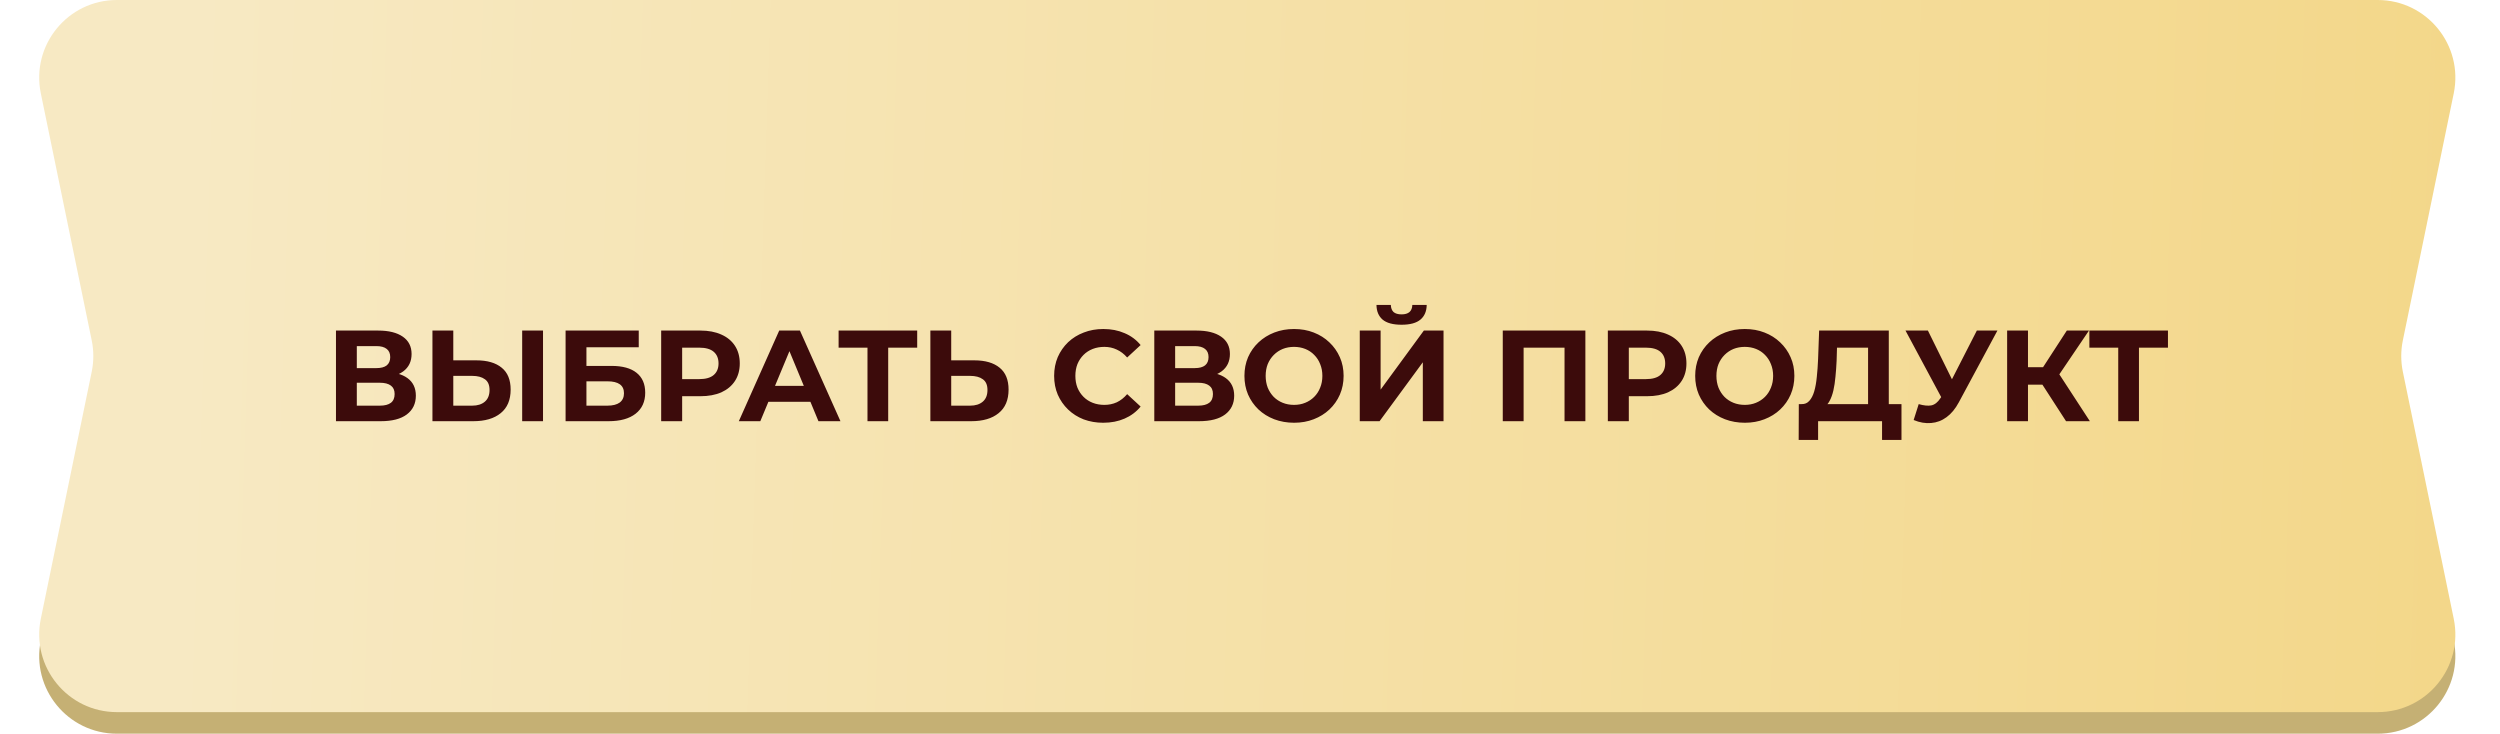 <?xml version="1.0" encoding="UTF-8"?> <svg xmlns="http://www.w3.org/2000/svg" width="368" height="108" viewBox="0 0 368 108" fill="none"><path d="M20.714 12.832C21.59 7.272 26.381 3.177 32.01 3.177H329.928C335.061 3.177 339.565 6.597 340.943 11.541L353.223 55.588L361.191 94.257C362.653 101.351 357.235 108 349.991 108H17.208C9.965 108 4.546 101.351 6.008 94.257L13.976 55.588L20.714 12.832Z" fill="#C5B074"></path><path d="M6.008 13.743C4.546 6.649 9.965 0 17.208 0H349.991C357.235 0 362.653 6.649 361.191 13.743L353.699 50.104C353.385 51.627 353.385 53.197 353.699 54.72L361.191 91.08C362.653 98.175 357.235 104.824 349.991 104.824H17.208C9.965 104.824 4.546 98.175 6.008 91.08L13.501 54.72C13.815 53.197 13.815 51.627 13.501 50.104L6.008 13.743Z" fill="url(#paint0_linear_1074_7129)"></path><path d="M49.455 62V48.659H55.668C57.218 48.659 58.425 48.957 59.289 49.555C60.153 50.152 60.585 51.003 60.585 52.108C60.585 53.201 60.178 54.053 59.365 54.662C58.552 55.26 57.472 55.558 56.125 55.558L56.487 54.758C57.987 54.758 59.149 55.056 59.975 55.653C60.801 56.251 61.214 57.115 61.214 58.245C61.214 59.414 60.769 60.336 59.88 61.009C59.003 61.67 57.72 62 56.03 62H49.455ZM52.523 59.713H55.916C56.627 59.713 57.167 59.573 57.536 59.294C57.904 59.014 58.088 58.582 58.088 57.998C58.088 57.439 57.904 57.026 57.536 56.759C57.167 56.479 56.627 56.34 55.916 56.34H52.523V59.713ZM52.523 54.186H55.401C56.075 54.186 56.583 54.053 56.926 53.786C57.269 53.506 57.44 53.099 57.44 52.566C57.44 52.032 57.269 51.632 56.926 51.365C56.583 51.086 56.075 50.946 55.401 50.946H52.523V54.186ZM70.117 53.042C71.73 53.042 72.975 53.404 73.852 54.129C74.729 54.84 75.167 55.914 75.167 57.35C75.167 58.874 74.678 60.031 73.7 60.818C72.734 61.606 71.394 62 69.678 62H63.656V48.659H66.724V53.042H70.117ZM69.507 59.713C70.295 59.713 70.917 59.516 71.375 59.122C71.832 58.728 72.061 58.157 72.061 57.407C72.061 56.67 71.832 56.143 71.375 55.825C70.93 55.495 70.307 55.329 69.507 55.329H66.724V59.713H69.507ZM76.864 62V48.659H79.932V62H76.864ZM83.254 62V48.659H94.023V51.117H86.323V53.862H90.02C91.634 53.862 92.86 54.199 93.699 54.872C94.55 55.545 94.975 56.524 94.975 57.807C94.975 59.129 94.505 60.158 93.565 60.895C92.625 61.632 91.297 62 89.582 62H83.254ZM86.323 59.713H89.41C90.198 59.713 90.802 59.56 91.221 59.255C91.64 58.938 91.85 58.48 91.85 57.883C91.85 56.714 91.037 56.13 89.41 56.13H86.323V59.713ZM97.325 62V48.659H103.1C104.294 48.659 105.323 48.856 106.187 49.25C107.051 49.631 107.719 50.184 108.189 50.908C108.659 51.632 108.894 52.496 108.894 53.5C108.894 54.491 108.659 55.349 108.189 56.073C107.719 56.797 107.051 57.356 106.187 57.75C105.323 58.131 104.294 58.322 103.1 58.322H99.04L100.413 56.93V62H97.325ZM100.413 57.273L99.04 55.806H102.928C103.881 55.806 104.593 55.603 105.063 55.196C105.533 54.789 105.768 54.224 105.768 53.5C105.768 52.763 105.533 52.191 105.063 51.785C104.593 51.378 103.881 51.175 102.928 51.175H99.04L100.413 49.707V57.273ZM108.755 62L114.701 48.659H117.751L123.716 62H120.476L115.597 50.222H116.817L111.919 62H108.755ZM111.728 59.141L112.548 56.797H119.409L120.247 59.141H111.728ZM127.693 62V50.469L128.398 51.175H123.443V48.659H135.012V51.175H130.056L130.743 50.469V62H127.693ZM143.411 53.042C145.025 53.042 146.27 53.404 147.147 54.129C148.024 54.84 148.462 55.914 148.462 57.35C148.462 58.874 147.973 60.031 146.994 60.818C146.029 61.606 144.688 62 142.973 62H136.95V48.659H140.019V53.042H143.411ZM142.801 59.713C143.589 59.713 144.212 59.516 144.669 59.122C145.127 58.728 145.355 58.157 145.355 57.407C145.355 56.67 145.127 56.143 144.669 55.825C144.224 55.495 143.602 55.329 142.801 55.329H140.019V59.713H142.801ZM162.392 62.229C161.363 62.229 160.404 62.063 159.514 61.733C158.637 61.39 157.875 60.907 157.227 60.285C156.579 59.662 156.071 58.931 155.702 58.093C155.347 57.254 155.169 56.333 155.169 55.329C155.169 54.326 155.347 53.404 155.702 52.566C156.071 51.727 156.579 50.997 157.227 50.374C157.888 49.752 158.657 49.275 159.533 48.945C160.41 48.602 161.369 48.43 162.411 48.43C163.567 48.43 164.609 48.633 165.537 49.04C166.477 49.434 167.265 50.018 167.9 50.793L165.918 52.623C165.461 52.102 164.952 51.715 164.393 51.461C163.834 51.194 163.224 51.06 162.564 51.06C161.941 51.06 161.369 51.162 160.848 51.365C160.327 51.569 159.876 51.861 159.495 52.242C159.114 52.623 158.815 53.074 158.599 53.595C158.396 54.116 158.294 54.694 158.294 55.329C158.294 55.965 158.396 56.543 158.599 57.064C158.815 57.585 159.114 58.036 159.495 58.417C159.876 58.798 160.327 59.09 160.848 59.294C161.369 59.497 161.941 59.599 162.564 59.599C163.224 59.599 163.834 59.471 164.393 59.217C164.952 58.951 165.461 58.55 165.918 58.017L167.9 59.846C167.265 60.621 166.477 61.212 165.537 61.619C164.609 62.025 163.561 62.229 162.392 62.229ZM169.912 62V48.659H176.126C177.676 48.659 178.883 48.957 179.747 49.555C180.611 50.152 181.043 51.003 181.043 52.108C181.043 53.201 180.636 54.053 179.823 54.662C179.01 55.26 177.93 55.558 176.583 55.558L176.945 54.758C178.444 54.758 179.607 55.056 180.433 55.653C181.259 56.251 181.672 57.115 181.672 58.245C181.672 59.414 181.227 60.336 180.338 61.009C179.461 61.67 178.178 62 176.488 62H169.912ZM172.981 59.713H176.373C177.085 59.713 177.625 59.573 177.993 59.294C178.362 59.014 178.546 58.582 178.546 57.998C178.546 57.439 178.362 57.026 177.993 56.759C177.625 56.479 177.085 56.34 176.373 56.34H172.981V59.713ZM172.981 54.186H175.859C176.532 54.186 177.04 54.053 177.383 53.786C177.727 53.506 177.898 53.099 177.898 52.566C177.898 52.032 177.727 51.632 177.383 51.365C177.04 51.086 176.532 50.946 175.859 50.946H172.981V54.186ZM190.498 62.229C189.444 62.229 188.465 62.057 187.563 61.714C186.674 61.371 185.899 60.888 185.238 60.266C184.59 59.643 184.082 58.913 183.713 58.074C183.357 57.235 183.18 56.321 183.18 55.329C183.18 54.338 183.357 53.423 183.713 52.585C184.082 51.746 184.596 51.016 185.257 50.393C185.918 49.771 186.693 49.288 187.582 48.945C188.472 48.602 189.437 48.43 190.479 48.43C191.534 48.43 192.499 48.602 193.376 48.945C194.265 49.288 195.034 49.771 195.682 50.393C196.343 51.016 196.857 51.746 197.226 52.585C197.594 53.411 197.779 54.326 197.779 55.329C197.779 56.321 197.594 57.242 197.226 58.093C196.857 58.931 196.343 59.662 195.682 60.285C195.034 60.895 194.265 61.371 193.376 61.714C192.499 62.057 191.54 62.229 190.498 62.229ZM190.479 59.599C191.076 59.599 191.623 59.497 192.118 59.294C192.626 59.09 193.071 58.798 193.452 58.417C193.833 58.036 194.126 57.585 194.329 57.064C194.545 56.543 194.653 55.965 194.653 55.329C194.653 54.694 194.545 54.116 194.329 53.595C194.126 53.074 193.833 52.623 193.452 52.242C193.084 51.861 192.645 51.569 192.137 51.365C191.629 51.162 191.076 51.06 190.479 51.06C189.882 51.06 189.329 51.162 188.821 51.365C188.325 51.569 187.887 51.861 187.506 52.242C187.125 52.623 186.826 53.074 186.61 53.595C186.407 54.116 186.305 54.694 186.305 55.329C186.305 55.952 186.407 56.53 186.61 57.064C186.826 57.585 187.118 58.036 187.487 58.417C187.868 58.798 188.313 59.09 188.821 59.294C189.329 59.497 189.882 59.599 190.479 59.599ZM200.157 62V48.659H203.226V57.35L209.591 48.659H212.488V62H209.439V53.328L203.073 62H200.157ZM206.313 47.801C205.043 47.801 204.109 47.547 203.511 47.039C202.927 46.531 202.628 45.813 202.616 44.885H204.731C204.744 45.343 204.877 45.692 205.131 45.933C205.398 46.162 205.792 46.276 206.313 46.276C206.821 46.276 207.209 46.162 207.476 45.933C207.743 45.692 207.882 45.343 207.895 44.885H210.011C209.998 45.813 209.693 46.531 209.096 47.039C208.499 47.547 207.571 47.801 206.313 47.801ZM221.207 62V48.659H233.367V62H230.299V50.469L231.004 51.175H223.571L224.276 50.469V62H221.207ZM236.674 62V48.659H242.449C243.643 48.659 244.672 48.856 245.536 49.25C246.4 49.631 247.068 50.184 247.538 50.908C248.008 51.632 248.243 52.496 248.243 53.5C248.243 54.491 248.008 55.349 247.538 56.073C247.068 56.797 246.4 57.356 245.536 57.75C244.672 58.131 243.643 58.322 242.449 58.322H238.389L239.762 56.93V62H236.674ZM239.762 57.273L238.389 55.806H242.277C243.23 55.806 243.942 55.603 244.412 55.196C244.882 54.789 245.117 54.224 245.117 53.5C245.117 52.763 244.882 52.191 244.412 51.785C243.942 51.378 243.23 51.175 242.277 51.175H238.389L239.762 49.707V57.273ZM256.85 62.229C255.796 62.229 254.817 62.057 253.915 61.714C253.026 61.371 252.251 60.888 251.59 60.266C250.942 59.643 250.434 58.913 250.065 58.074C249.71 57.235 249.532 56.321 249.532 55.329C249.532 54.338 249.71 53.423 250.065 52.585C250.434 51.746 250.949 51.016 251.609 50.393C252.27 49.771 253.045 49.288 253.934 48.945C254.824 48.602 255.789 48.43 256.831 48.43C257.886 48.43 258.852 48.602 259.728 48.945C260.618 49.288 261.386 49.771 262.034 50.393C262.695 51.016 263.21 51.746 263.578 52.585C263.947 53.411 264.131 54.326 264.131 55.329C264.131 56.321 263.947 57.242 263.578 58.093C263.21 58.931 262.695 59.662 262.034 60.285C261.386 60.895 260.618 61.371 259.728 61.714C258.852 62.057 257.892 62.229 256.85 62.229ZM256.831 59.599C257.429 59.599 257.975 59.497 258.47 59.294C258.979 59.09 259.423 58.798 259.805 58.417C260.186 58.036 260.478 57.585 260.681 57.064C260.897 56.543 261.005 55.965 261.005 55.329C261.005 54.694 260.897 54.116 260.681 53.595C260.478 53.074 260.186 52.623 259.805 52.242C259.436 51.861 258.998 51.569 258.489 51.365C257.981 51.162 257.429 51.06 256.831 51.06C256.234 51.06 255.681 51.162 255.173 51.365C254.678 51.569 254.239 51.861 253.858 52.242C253.477 52.623 253.178 53.074 252.962 53.595C252.759 54.116 252.657 54.694 252.657 55.329C252.657 55.952 252.759 56.53 252.962 57.064C253.178 57.585 253.471 58.036 253.839 58.417C254.22 58.798 254.665 59.09 255.173 59.294C255.681 59.497 256.234 59.599 256.831 59.599ZM274.98 60.628V51.175H270.406L270.349 53.119C270.311 53.944 270.254 54.726 270.178 55.463C270.114 56.2 270.012 56.873 269.873 57.483C269.733 58.08 269.549 58.589 269.32 59.008C269.104 59.427 268.831 59.726 268.5 59.904L265.203 59.484C265.661 59.497 266.035 59.338 266.328 59.008C266.633 58.677 266.874 58.214 267.052 57.617C267.23 57.007 267.357 56.295 267.433 55.482C267.522 54.669 267.586 53.786 267.624 52.833L267.776 48.659H278.03V60.628H274.98ZM264.765 64.763L264.784 59.484H279.898V64.763H277.039V62H267.624V64.763H264.765ZM282.433 59.484C283.17 59.7 283.787 59.764 284.282 59.675C284.79 59.573 285.241 59.217 285.635 58.608L286.283 57.636L286.569 57.312L290.991 48.659H294.021L288.342 59.217C287.833 60.17 287.23 60.901 286.531 61.409C285.845 61.917 285.089 62.203 284.263 62.267C283.437 62.343 282.58 62.197 281.69 61.828L282.433 59.484ZM286.512 59.885L280.489 48.659H283.787L288.208 57.617L286.512 59.885ZM304.122 62L299.967 55.577L302.464 54.072L307.629 62H304.122ZM295.45 62V48.659H298.519V62H295.45ZM297.623 56.625V54.053H302.273V56.625H297.623ZM302.75 55.672L299.91 55.329L304.236 48.659H307.496L302.75 55.672ZM311.804 62V50.469L312.509 51.175H307.554V48.659H319.123V51.175H314.168L314.854 50.469V62H311.804Z" fill="#3C0B0B"></path><defs><linearGradient id="paint0_linear_1074_7129" x1="27.082" y1="51.423" x2="365.416" y2="62.579" gradientUnits="userSpaceOnUse"><stop stop-color="#F7E9C3"></stop><stop offset="1" stop-color="#F3D789"></stop></linearGradient></defs></svg> 